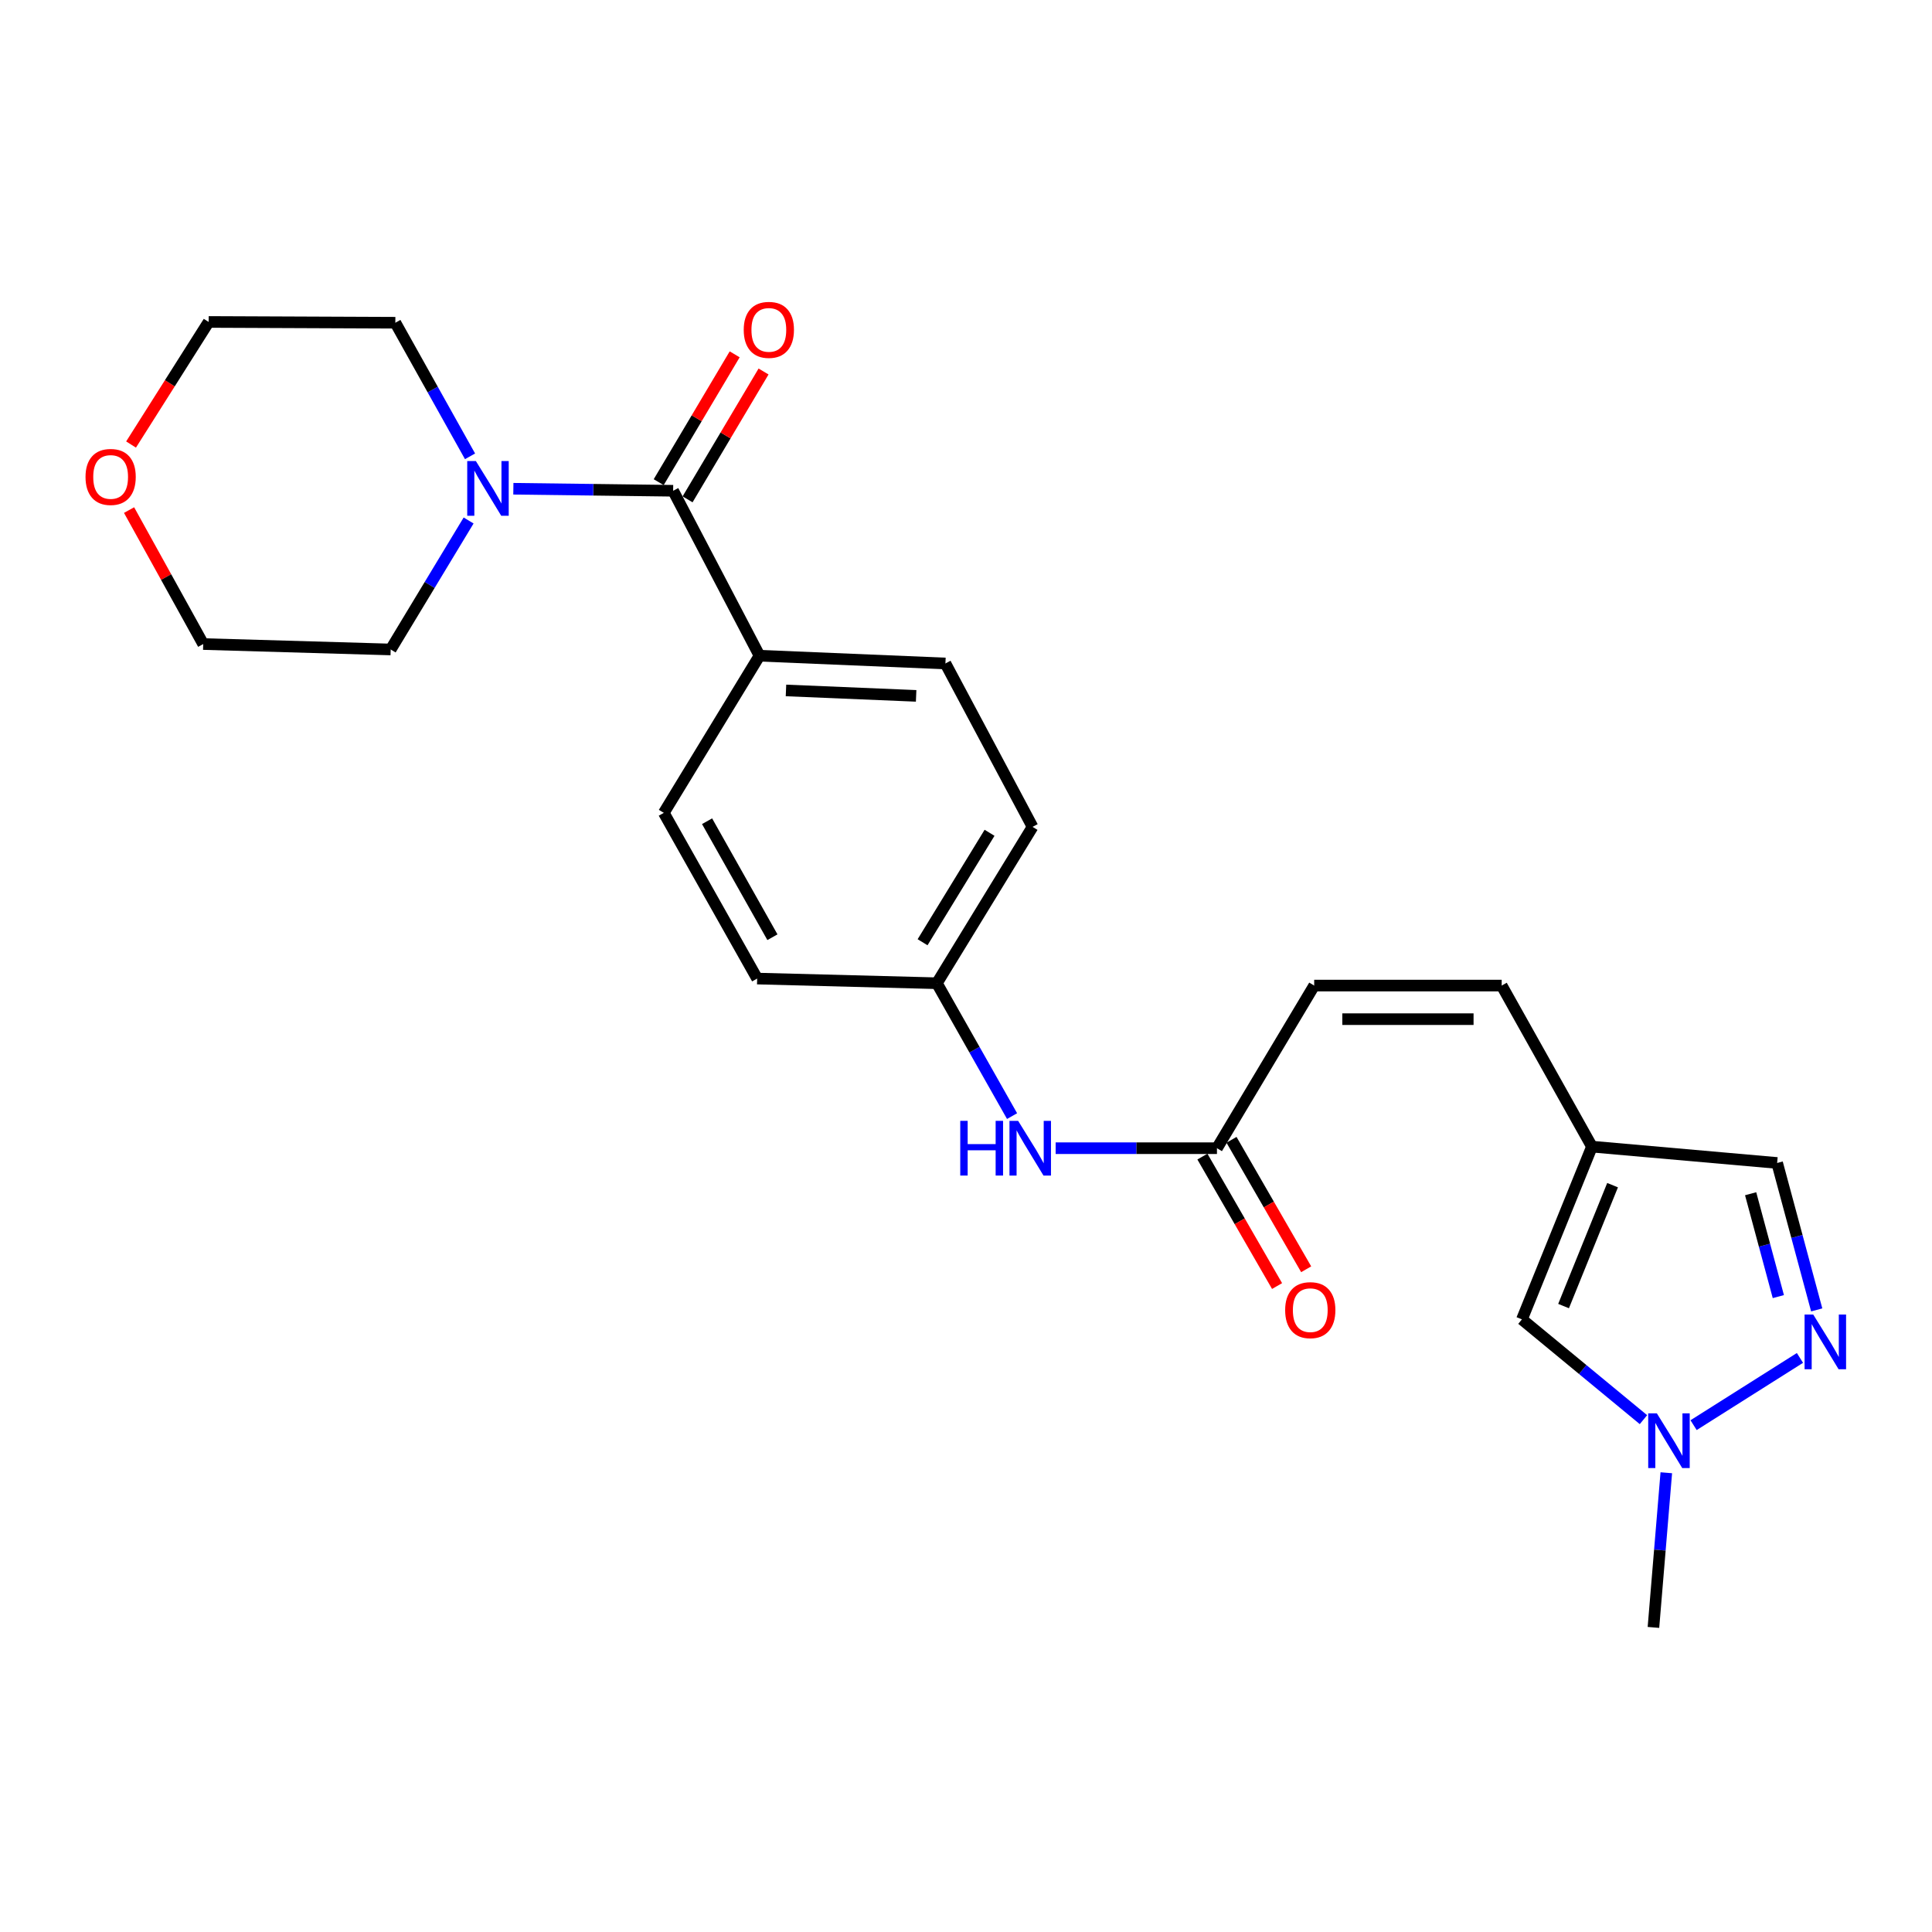 <?xml version='1.0' encoding='iso-8859-1'?>
<svg version='1.1' baseProfile='full'
              xmlns='http://www.w3.org/2000/svg'
                      xmlns:rdkit='http://www.rdkit.org/xml'
                      xmlns:xlink='http://www.w3.org/1999/xlink'
                  xml:space='preserve'
width='1000px' height='1000px' viewBox='0 0 1000 1000'>
<!-- END OF HEADER -->
<rect style='opacity:1.0;fill:#FFFFFF;stroke:none' width='1000' height='1000' x='0' y='0'> </rect>
<path class='bond-2' d='M 348.415,254.017 L 307.064,253.496' style='fill:none;fill-rule:evenodd;stroke:#000000;stroke-width:6px;stroke-linecap:butt;stroke-linejoin:miter;stroke-opacity:1' />
<path class='bond-2' d='M 307.064,253.496 L 265.712,252.975' style='fill:none;fill-rule:evenodd;stroke:#0000FF;stroke-width:6px;stroke-linecap:butt;stroke-linejoin:miter;stroke-opacity:1' />
<path class='bond-9' d='M 348.415,254.017 L 393.113,339.394' style='fill:none;fill-rule:evenodd;stroke:#000000;stroke-width:6px;stroke-linecap:butt;stroke-linejoin:miter;stroke-opacity:1' />
<path class='bond-11' d='M 355.889,258.459 L 375.552,225.372' style='fill:none;fill-rule:evenodd;stroke:#000000;stroke-width:6px;stroke-linecap:butt;stroke-linejoin:miter;stroke-opacity:1' />
<path class='bond-11' d='M 375.552,225.372 L 395.214,192.285' style='fill:none;fill-rule:evenodd;stroke:#FF0000;stroke-width:6px;stroke-linecap:butt;stroke-linejoin:miter;stroke-opacity:1' />
<path class='bond-11' d='M 340.941,249.575 L 360.604,216.488' style='fill:none;fill-rule:evenodd;stroke:#000000;stroke-width:6px;stroke-linecap:butt;stroke-linejoin:miter;stroke-opacity:1' />
<path class='bond-11' d='M 360.604,216.488 L 380.266,183.402' style='fill:none;fill-rule:evenodd;stroke:#FF0000;stroke-width:6px;stroke-linecap:butt;stroke-linejoin:miter;stroke-opacity:1' />
<path class='bond-0' d='M 940.328,678.003 L 930.086,639.976' style='fill:none;fill-rule:evenodd;stroke:#0000FF;stroke-width:6px;stroke-linecap:butt;stroke-linejoin:miter;stroke-opacity:1' />
<path class='bond-0' d='M 930.086,639.976 L 919.845,601.948' style='fill:none;fill-rule:evenodd;stroke:#000000;stroke-width:6px;stroke-linecap:butt;stroke-linejoin:miter;stroke-opacity:1' />
<path class='bond-0' d='M 920.465,671.117 L 913.296,644.497' style='fill:none;fill-rule:evenodd;stroke:#0000FF;stroke-width:6px;stroke-linecap:butt;stroke-linejoin:miter;stroke-opacity:1' />
<path class='bond-0' d='M 913.296,644.497 L 906.127,617.878' style='fill:none;fill-rule:evenodd;stroke:#000000;stroke-width:6px;stroke-linecap:butt;stroke-linejoin:miter;stroke-opacity:1' />
<path class='bond-26' d='M 931.654,702.861 L 876.599,737.656' style='fill:none;fill-rule:evenodd;stroke:#0000FF;stroke-width:6px;stroke-linecap:butt;stroke-linejoin:miter;stroke-opacity:1' />
<path class='bond-1' d='M 850.647,734.811 L 819.199,708.856' style='fill:none;fill-rule:evenodd;stroke:#0000FF;stroke-width:6px;stroke-linecap:butt;stroke-linejoin:miter;stroke-opacity:1' />
<path class='bond-1' d='M 819.199,708.856 L 787.751,682.901' style='fill:none;fill-rule:evenodd;stroke:#000000;stroke-width:6px;stroke-linecap:butt;stroke-linejoin:miter;stroke-opacity:1' />
<path class='bond-21' d='M 862.475,762.296 L 859.146,802.324' style='fill:none;fill-rule:evenodd;stroke:#0000FF;stroke-width:6px;stroke-linecap:butt;stroke-linejoin:miter;stroke-opacity:1' />
<path class='bond-21' d='M 859.146,802.324 L 855.817,842.352' style='fill:none;fill-rule:evenodd;stroke:#000000;stroke-width:6px;stroke-linecap:butt;stroke-linejoin:miter;stroke-opacity:1' />
<path class='bond-19' d='M 242.551,269.404 L 222.384,302.786' style='fill:none;fill-rule:evenodd;stroke:#0000FF;stroke-width:6px;stroke-linecap:butt;stroke-linejoin:miter;stroke-opacity:1' />
<path class='bond-19' d='M 222.384,302.786 L 202.217,336.167' style='fill:none;fill-rule:evenodd;stroke:#000000;stroke-width:6px;stroke-linecap:butt;stroke-linejoin:miter;stroke-opacity:1' />
<path class='bond-20' d='M 243.287,236.193 L 223.96,201.62' style='fill:none;fill-rule:evenodd;stroke:#0000FF;stroke-width:6px;stroke-linecap:butt;stroke-linejoin:miter;stroke-opacity:1' />
<path class='bond-20' d='M 223.96,201.62 L 204.633,167.046' style='fill:none;fill-rule:evenodd;stroke:#000000;stroke-width:6px;stroke-linecap:butt;stroke-linejoin:miter;stroke-opacity:1' />
<path class='bond-3' d='M 823.986,593.496 L 777.27,510.128' style='fill:none;fill-rule:evenodd;stroke:#000000;stroke-width:6px;stroke-linecap:butt;stroke-linejoin:miter;stroke-opacity:1' />
<path class='bond-4' d='M 823.986,593.496 L 787.751,682.901' style='fill:none;fill-rule:evenodd;stroke:#000000;stroke-width:6px;stroke-linecap:butt;stroke-linejoin:miter;stroke-opacity:1' />
<path class='bond-4' d='M 834.666,613.438 L 809.301,676.021' style='fill:none;fill-rule:evenodd;stroke:#000000;stroke-width:6px;stroke-linecap:butt;stroke-linejoin:miter;stroke-opacity:1' />
<path class='bond-7' d='M 823.986,593.496 L 919.845,601.948' style='fill:none;fill-rule:evenodd;stroke:#000000;stroke-width:6px;stroke-linecap:butt;stroke-linejoin:miter;stroke-opacity:1' />
<path class='bond-5' d='M 629.894,594.307 L 588.147,594.307' style='fill:none;fill-rule:evenodd;stroke:#000000;stroke-width:6px;stroke-linecap:butt;stroke-linejoin:miter;stroke-opacity:1' />
<path class='bond-5' d='M 588.147,594.307 L 546.4,594.307' style='fill:none;fill-rule:evenodd;stroke:#0000FF;stroke-width:6px;stroke-linecap:butt;stroke-linejoin:miter;stroke-opacity:1' />
<path class='bond-8' d='M 629.894,594.307 L 680.223,510.128' style='fill:none;fill-rule:evenodd;stroke:#000000;stroke-width:6px;stroke-linecap:butt;stroke-linejoin:miter;stroke-opacity:1' />
<path class='bond-12' d='M 622.362,598.651 L 641.686,632.155' style='fill:none;fill-rule:evenodd;stroke:#000000;stroke-width:6px;stroke-linecap:butt;stroke-linejoin:miter;stroke-opacity:1' />
<path class='bond-12' d='M 641.686,632.155 L 661.01,665.658' style='fill:none;fill-rule:evenodd;stroke:#FF0000;stroke-width:6px;stroke-linecap:butt;stroke-linejoin:miter;stroke-opacity:1' />
<path class='bond-12' d='M 637.425,589.963 L 656.749,623.467' style='fill:none;fill-rule:evenodd;stroke:#000000;stroke-width:6px;stroke-linecap:butt;stroke-linejoin:miter;stroke-opacity:1' />
<path class='bond-12' d='M 656.749,623.467 L 676.073,656.971' style='fill:none;fill-rule:evenodd;stroke:#FF0000;stroke-width:6px;stroke-linecap:butt;stroke-linejoin:miter;stroke-opacity:1' />
<path class='bond-6' d='M 777.27,510.128 L 680.223,510.128' style='fill:none;fill-rule:evenodd;stroke:#000000;stroke-width:6px;stroke-linecap:butt;stroke-linejoin:miter;stroke-opacity:1' />
<path class='bond-6' d='M 762.713,527.516 L 694.78,527.516' style='fill:none;fill-rule:evenodd;stroke:#000000;stroke-width:6px;stroke-linecap:butt;stroke-linejoin:miter;stroke-opacity:1' />
<path class='bond-14' d='M 393.113,339.394 L 489.348,343.412' style='fill:none;fill-rule:evenodd;stroke:#000000;stroke-width:6px;stroke-linecap:butt;stroke-linejoin:miter;stroke-opacity:1' />
<path class='bond-14' d='M 406.822,357.37 L 474.187,360.183' style='fill:none;fill-rule:evenodd;stroke:#000000;stroke-width:6px;stroke-linecap:butt;stroke-linejoin:miter;stroke-opacity:1' />
<path class='bond-15' d='M 393.113,339.394 L 343.585,420.733' style='fill:none;fill-rule:evenodd;stroke:#000000;stroke-width:6px;stroke-linecap:butt;stroke-linejoin:miter;stroke-opacity:1' />
<path class='bond-10' d='M 523.842,577.694 L 504.383,543.307' style='fill:none;fill-rule:evenodd;stroke:#0000FF;stroke-width:6px;stroke-linecap:butt;stroke-linejoin:miter;stroke-opacity:1' />
<path class='bond-10' d='M 504.383,543.307 L 484.923,508.921' style='fill:none;fill-rule:evenodd;stroke:#000000;stroke-width:6px;stroke-linecap:butt;stroke-linejoin:miter;stroke-opacity:1' />
<path class='bond-13' d='M 67.833,230.09 L 87.917,198.365' style='fill:none;fill-rule:evenodd;stroke:#FF0000;stroke-width:6px;stroke-linecap:butt;stroke-linejoin:miter;stroke-opacity:1' />
<path class='bond-13' d='M 87.917,198.365 L 108.002,166.64' style='fill:none;fill-rule:evenodd;stroke:#000000;stroke-width:6px;stroke-linecap:butt;stroke-linejoin:miter;stroke-opacity:1' />
<path class='bond-25' d='M 66.804,264.015 L 85.993,298.686' style='fill:none;fill-rule:evenodd;stroke:#FF0000;stroke-width:6px;stroke-linecap:butt;stroke-linejoin:miter;stroke-opacity:1' />
<path class='bond-25' d='M 85.993,298.686 L 105.181,333.356' style='fill:none;fill-rule:evenodd;stroke:#000000;stroke-width:6px;stroke-linecap:butt;stroke-linejoin:miter;stroke-opacity:1' />
<path class='bond-18' d='M 489.348,343.412 L 534.451,427.987' style='fill:none;fill-rule:evenodd;stroke:#000000;stroke-width:6px;stroke-linecap:butt;stroke-linejoin:miter;stroke-opacity:1' />
<path class='bond-17' d='M 343.585,420.733 L 391.905,506.506' style='fill:none;fill-rule:evenodd;stroke:#000000;stroke-width:6px;stroke-linecap:butt;stroke-linejoin:miter;stroke-opacity:1' />
<path class='bond-17' d='M 365.983,425.064 L 399.807,485.105' style='fill:none;fill-rule:evenodd;stroke:#000000;stroke-width:6px;stroke-linecap:butt;stroke-linejoin:miter;stroke-opacity:1' />
<path class='bond-16' d='M 484.923,508.921 L 391.905,506.506' style='fill:none;fill-rule:evenodd;stroke:#000000;stroke-width:6px;stroke-linecap:butt;stroke-linejoin:miter;stroke-opacity:1' />
<path class='bond-24' d='M 484.923,508.921 L 534.451,427.987' style='fill:none;fill-rule:evenodd;stroke:#000000;stroke-width:6px;stroke-linecap:butt;stroke-linejoin:miter;stroke-opacity:1' />
<path class='bond-24' d='M 477.521,487.704 L 512.19,431.051' style='fill:none;fill-rule:evenodd;stroke:#000000;stroke-width:6px;stroke-linecap:butt;stroke-linejoin:miter;stroke-opacity:1' />
<path class='bond-23' d='M 202.217,336.167 L 105.181,333.356' style='fill:none;fill-rule:evenodd;stroke:#000000;stroke-width:6px;stroke-linecap:butt;stroke-linejoin:miter;stroke-opacity:1' />
<path class='bond-22' d='M 204.633,167.046 L 108.002,166.64' style='fill:none;fill-rule:evenodd;stroke:#000000;stroke-width:6px;stroke-linecap:butt;stroke-linejoin:miter;stroke-opacity:1' />
<path  class='atom-1' d='M 938.527 680.401
L 947.807 695.401
Q 948.727 696.881, 950.207 699.561
Q 951.687 702.241, 951.767 702.401
L 951.767 680.401
L 955.527 680.401
L 955.527 708.721
L 951.647 708.721
L 941.687 692.321
Q 940.527 690.401, 939.287 688.201
Q 938.087 686.001, 937.727 685.321
L 937.727 708.721
L 934.047 708.721
L 934.047 680.401
L 938.527 680.401
' fill='#0000FF'/>
<path  class='atom-2' d='M 857.594 731.551
L 866.874 746.551
Q 867.794 748.031, 869.274 750.711
Q 870.754 753.391, 870.834 753.551
L 870.834 731.551
L 874.594 731.551
L 874.594 759.871
L 870.714 759.871
L 860.754 743.471
Q 859.594 741.551, 858.354 739.351
Q 857.154 737.151, 856.794 736.471
L 856.794 759.871
L 853.114 759.871
L 853.114 731.551
L 857.594 731.551
' fill='#0000FF'/>
<path  class='atom-3' d='M 246.316 238.649
L 255.596 253.649
Q 256.516 255.129, 257.996 257.809
Q 259.476 260.489, 259.556 260.649
L 259.556 238.649
L 263.316 238.649
L 263.316 266.969
L 259.436 266.969
L 249.476 250.569
Q 248.316 248.649, 247.076 246.449
Q 245.876 244.249, 245.516 243.569
L 245.516 266.969
L 241.836 266.969
L 241.836 238.649
L 246.316 238.649
' fill='#0000FF'/>
<path  class='atom-11' d='M 497.023 580.147
L 500.863 580.147
L 500.863 592.187
L 515.343 592.187
L 515.343 580.147
L 519.183 580.147
L 519.183 608.467
L 515.343 608.467
L 515.343 595.387
L 500.863 595.387
L 500.863 608.467
L 497.023 608.467
L 497.023 580.147
' fill='#0000FF'/>
<path  class='atom-11' d='M 526.983 580.147
L 536.263 595.147
Q 537.183 596.627, 538.663 599.307
Q 540.143 601.987, 540.223 602.147
L 540.223 580.147
L 543.983 580.147
L 543.983 608.467
L 540.103 608.467
L 530.143 592.067
Q 528.983 590.147, 527.743 587.947
Q 526.543 585.747, 526.183 585.067
L 526.183 608.467
L 522.503 608.467
L 522.503 580.147
L 526.983 580.147
' fill='#0000FF'/>
<path  class='atom-12' d='M 384.952 170.739
Q 384.952 163.939, 388.312 160.139
Q 391.672 156.339, 397.952 156.339
Q 404.232 156.339, 407.592 160.139
Q 410.952 163.939, 410.952 170.739
Q 410.952 177.619, 407.552 181.539
Q 404.152 185.419, 397.952 185.419
Q 391.712 185.419, 388.312 181.539
Q 384.952 177.659, 384.952 170.739
M 397.952 182.219
Q 402.272 182.219, 404.592 179.339
Q 406.952 176.419, 406.952 170.739
Q 406.952 165.179, 404.592 162.379
Q 402.272 159.539, 397.952 159.539
Q 393.632 159.539, 391.272 162.339
Q 388.952 165.139, 388.952 170.739
Q 388.952 176.459, 391.272 179.339
Q 393.632 182.219, 397.952 182.219
' fill='#FF0000'/>
<path  class='atom-13' d='M 665.195 678.131
Q 665.195 671.331, 668.555 667.531
Q 671.915 663.731, 678.195 663.731
Q 684.475 663.731, 687.835 667.531
Q 691.195 671.331, 691.195 678.131
Q 691.195 685.011, 687.795 688.931
Q 684.395 692.811, 678.195 692.811
Q 671.955 692.811, 668.555 688.931
Q 665.195 685.051, 665.195 678.131
M 678.195 689.611
Q 682.515 689.611, 684.835 686.731
Q 687.195 683.811, 687.195 678.131
Q 687.195 672.571, 684.835 669.771
Q 682.515 666.931, 678.195 666.931
Q 673.875 666.931, 671.515 669.731
Q 669.195 672.531, 669.195 678.131
Q 669.195 683.851, 671.515 686.731
Q 673.875 689.611, 678.195 689.611
' fill='#FF0000'/>
<path  class='atom-14' d='M 44.266 246.861
Q 44.266 240.061, 47.626 236.261
Q 50.986 232.461, 57.266 232.461
Q 63.546 232.461, 66.906 236.261
Q 70.266 240.061, 70.266 246.861
Q 70.266 253.741, 66.866 257.661
Q 63.466 261.541, 57.266 261.541
Q 51.026 261.541, 47.626 257.661
Q 44.266 253.781, 44.266 246.861
M 57.266 258.341
Q 61.586 258.341, 63.906 255.461
Q 66.266 252.541, 66.266 246.861
Q 66.266 241.301, 63.906 238.501
Q 61.586 235.661, 57.266 235.661
Q 52.946 235.661, 50.586 238.461
Q 48.266 241.261, 48.266 246.861
Q 48.266 252.581, 50.586 255.461
Q 52.946 258.341, 57.266 258.341
' fill='#FF0000'/>
</svg>
